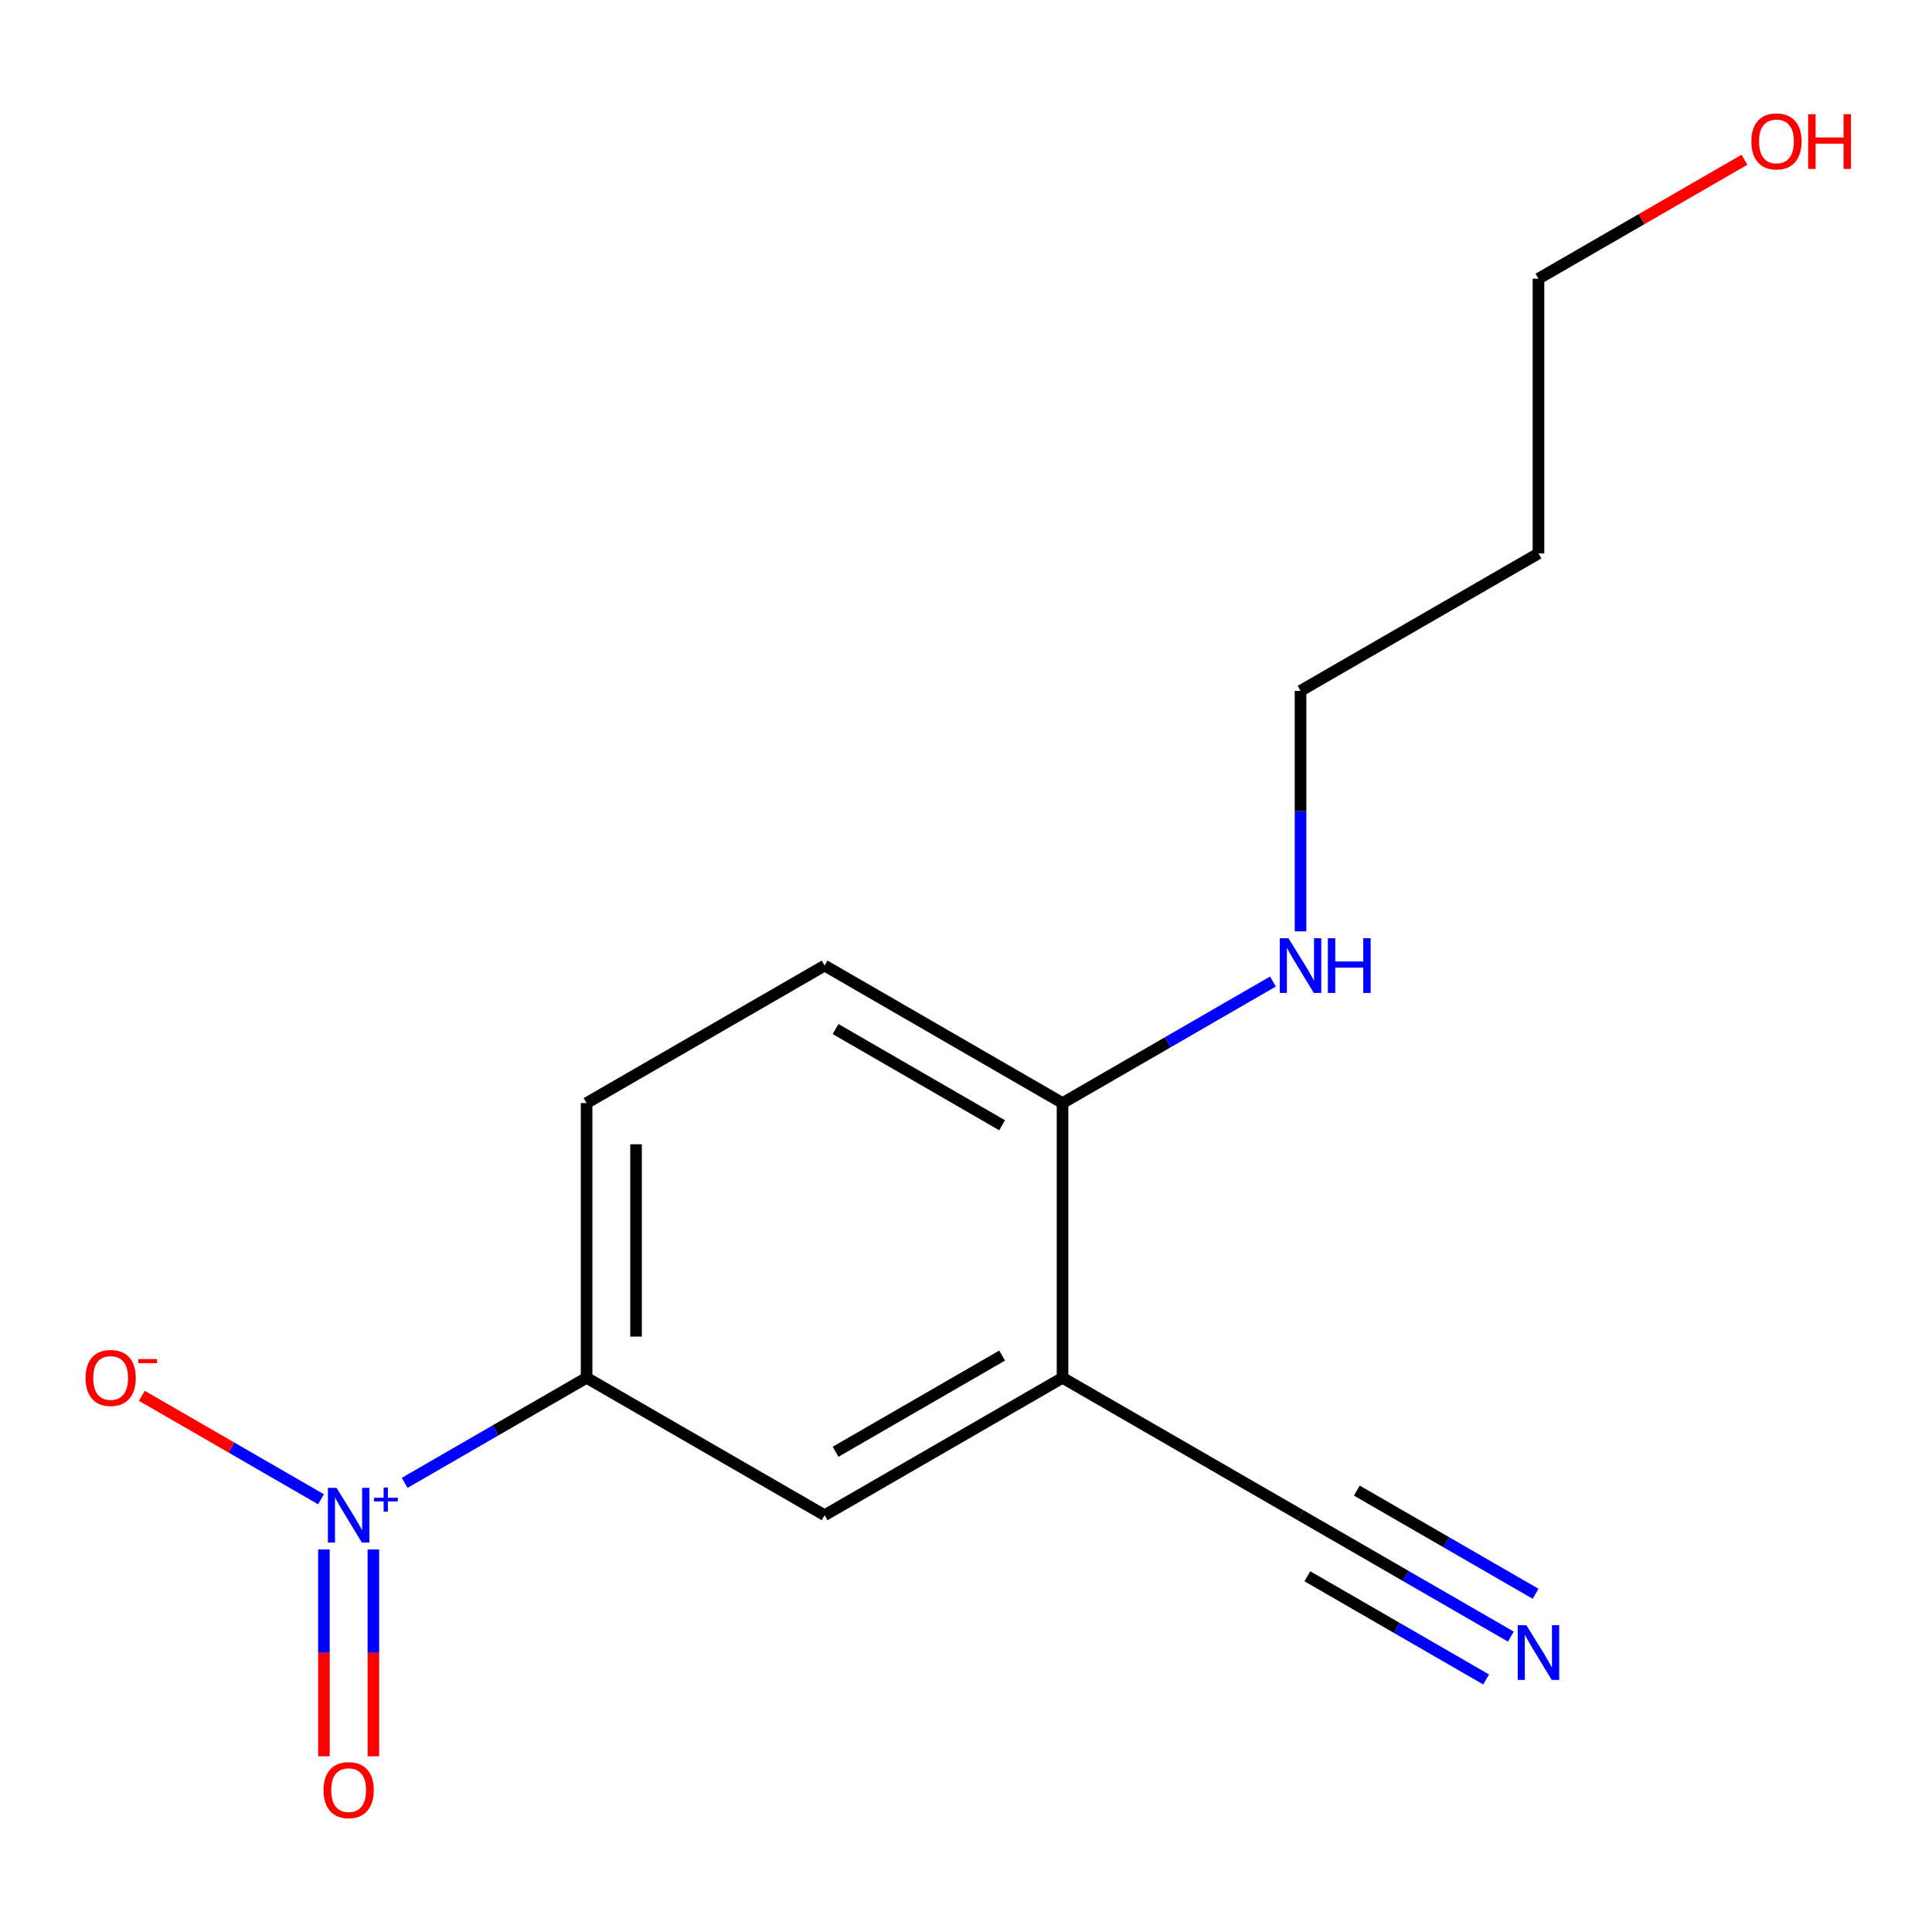 <?xml version='1.0' encoding='iso-8859-1'?>
<svg version='1.1' baseProfile='full'
              xmlns='http://www.w3.org/2000/svg'
                      xmlns:rdkit='http://www.rdkit.org/xml'
                      xmlns:xlink='http://www.w3.org/1999/xlink'
                  xml:space='preserve'
width='1000px' height='1000px' viewBox='0 0 1000 1000'>
<!-- END OF HEADER -->
<rect style='opacity:1.0;fill:#FFFFFF;stroke:none' width='1000' height='1000' x='0' y='0'> </rect>
<path class='bond-0' d='M 549.969,713.144 L 426.826,784.273' style='fill:none;fill-rule:evenodd;stroke:#000000;stroke-width:6px;stroke-linecap:butt;stroke-linejoin:miter;stroke-opacity:1' />
<path class='bond-0' d='M 518.692,701.645 L 432.493,751.435' style='fill:none;fill-rule:evenodd;stroke:#000000;stroke-width:6px;stroke-linecap:butt;stroke-linejoin:miter;stroke-opacity:1' />
<path class='bond-2' d='M 549.969,713.144 L 673.154,784.273' style='fill:none;fill-rule:evenodd;stroke:#000000;stroke-width:6px;stroke-linecap:butt;stroke-linejoin:miter;stroke-opacity:1' />
<path class='bond-12' d='M 549.969,713.144 L 549.969,570.943' style='fill:none;fill-rule:evenodd;stroke:#000000;stroke-width:6px;stroke-linecap:butt;stroke-linejoin:miter;stroke-opacity:1' />
<path class='bond-3' d='M 303.613,713.144 L 426.826,784.273' style='fill:none;fill-rule:evenodd;stroke:#000000;stroke-width:6px;stroke-linecap:butt;stroke-linejoin:miter;stroke-opacity:1' />
<path class='bond-5' d='M 303.613,713.144 L 303.613,570.943' style='fill:none;fill-rule:evenodd;stroke:#000000;stroke-width:6px;stroke-linecap:butt;stroke-linejoin:miter;stroke-opacity:1' />
<path class='bond-5' d='M 329.214,691.814 L 329.214,592.273' style='fill:none;fill-rule:evenodd;stroke:#000000;stroke-width:6px;stroke-linecap:butt;stroke-linejoin:miter;stroke-opacity:1' />
<path class='bond-15' d='M 303.613,713.144 L 256.535,740.334' style='fill:none;fill-rule:evenodd;stroke:#000000;stroke-width:6px;stroke-linecap:butt;stroke-linejoin:miter;stroke-opacity:1' />
<path class='bond-15' d='M 256.535,740.334 L 209.457,767.524' style='fill:none;fill-rule:evenodd;stroke:#0000FF;stroke-width:6px;stroke-linecap:butt;stroke-linejoin:miter;stroke-opacity:1' />
<path class='bond-1' d='M 782.015,847.109 L 727.585,815.691' style='fill:none;fill-rule:evenodd;stroke:#0000FF;stroke-width:6px;stroke-linecap:butt;stroke-linejoin:miter;stroke-opacity:1' />
<path class='bond-1' d='M 727.585,815.691 L 673.154,784.273' style='fill:none;fill-rule:evenodd;stroke:#000000;stroke-width:6px;stroke-linecap:butt;stroke-linejoin:miter;stroke-opacity:1' />
<path class='bond-1' d='M 794.814,824.936 L 748.547,798.231' style='fill:none;fill-rule:evenodd;stroke:#0000FF;stroke-width:6px;stroke-linecap:butt;stroke-linejoin:miter;stroke-opacity:1' />
<path class='bond-1' d='M 748.547,798.231 L 702.281,771.526' style='fill:none;fill-rule:evenodd;stroke:#000000;stroke-width:6px;stroke-linecap:butt;stroke-linejoin:miter;stroke-opacity:1' />
<path class='bond-1' d='M 769.217,869.282 L 722.951,842.577' style='fill:none;fill-rule:evenodd;stroke:#0000FF;stroke-width:6px;stroke-linecap:butt;stroke-linejoin:miter;stroke-opacity:1' />
<path class='bond-1' d='M 722.951,842.577 L 676.685,815.872' style='fill:none;fill-rule:evenodd;stroke:#000000;stroke-width:6px;stroke-linecap:butt;stroke-linejoin:miter;stroke-opacity:1' />
<path class='bond-4' d='M 549.969,570.943 L 426.826,499.786' style='fill:none;fill-rule:evenodd;stroke:#000000;stroke-width:6px;stroke-linecap:butt;stroke-linejoin:miter;stroke-opacity:1' />
<path class='bond-4' d='M 518.688,582.436 L 432.489,532.626' style='fill:none;fill-rule:evenodd;stroke:#000000;stroke-width:6px;stroke-linecap:butt;stroke-linejoin:miter;stroke-opacity:1' />
<path class='bond-7' d='M 549.969,570.943 L 604.413,539.494' style='fill:none;fill-rule:evenodd;stroke:#000000;stroke-width:6px;stroke-linecap:butt;stroke-linejoin:miter;stroke-opacity:1' />
<path class='bond-7' d='M 604.413,539.494 L 658.857,508.044' style='fill:none;fill-rule:evenodd;stroke:#0000FF;stroke-width:6px;stroke-linecap:butt;stroke-linejoin:miter;stroke-opacity:1' />
<path class='bond-6' d='M 303.613,570.943 L 426.826,499.786' style='fill:none;fill-rule:evenodd;stroke:#000000;stroke-width:6px;stroke-linecap:butt;stroke-linejoin:miter;stroke-opacity:1' />
<path class='bond-10' d='M 673.154,482.071 L 673.154,419.828' style='fill:none;fill-rule:evenodd;stroke:#0000FF;stroke-width:6px;stroke-linecap:butt;stroke-linejoin:miter;stroke-opacity:1' />
<path class='bond-10' d='M 673.154,419.828 L 673.154,357.585' style='fill:none;fill-rule:evenodd;stroke:#000000;stroke-width:6px;stroke-linecap:butt;stroke-linejoin:miter;stroke-opacity:1' />
<path class='bond-8' d='M 796.31,286.456 L 673.154,357.585' style='fill:none;fill-rule:evenodd;stroke:#000000;stroke-width:6px;stroke-linecap:butt;stroke-linejoin:miter;stroke-opacity:1' />
<path class='bond-11' d='M 796.31,286.456 L 796.31,144.24' style='fill:none;fill-rule:evenodd;stroke:#000000;stroke-width:6px;stroke-linecap:butt;stroke-linejoin:miter;stroke-opacity:1' />
<path class='bond-9' d='M 902.939,82.671 L 849.625,113.456' style='fill:none;fill-rule:evenodd;stroke:#FF0000;stroke-width:6px;stroke-linecap:butt;stroke-linejoin:miter;stroke-opacity:1' />
<path class='bond-9' d='M 849.625,113.456 L 796.31,144.24' style='fill:none;fill-rule:evenodd;stroke:#000000;stroke-width:6px;stroke-linecap:butt;stroke-linejoin:miter;stroke-opacity:1' />
<path class='bond-13' d='M 166.16,776.019 L 119.787,749.242' style='fill:none;fill-rule:evenodd;stroke:#0000FF;stroke-width:6px;stroke-linecap:butt;stroke-linejoin:miter;stroke-opacity:1' />
<path class='bond-13' d='M 119.787,749.242 L 73.415,722.466' style='fill:none;fill-rule:evenodd;stroke:#FF0000;stroke-width:6px;stroke-linecap:butt;stroke-linejoin:miter;stroke-opacity:1' />
<path class='bond-14' d='M 167.656,801.989 L 167.656,855.523' style='fill:none;fill-rule:evenodd;stroke:#0000FF;stroke-width:6px;stroke-linecap:butt;stroke-linejoin:miter;stroke-opacity:1' />
<path class='bond-14' d='M 167.656,855.523 L 167.656,909.056' style='fill:none;fill-rule:evenodd;stroke:#FF0000;stroke-width:6px;stroke-linecap:butt;stroke-linejoin:miter;stroke-opacity:1' />
<path class='bond-14' d='M 193.257,801.989 L 193.257,855.523' style='fill:none;fill-rule:evenodd;stroke:#0000FF;stroke-width:6px;stroke-linecap:butt;stroke-linejoin:miter;stroke-opacity:1' />
<path class='bond-14' d='M 193.257,855.523 L 193.257,909.056' style='fill:none;fill-rule:evenodd;stroke:#FF0000;stroke-width:6px;stroke-linecap:butt;stroke-linejoin:miter;stroke-opacity:1' />
<path  class='atom-2' d='M 790.05 841.2
L 799.33 856.2
Q 800.25 857.68, 801.73 860.36
Q 803.21 863.04, 803.29 863.2
L 803.29 841.2
L 807.05 841.2
L 807.05 869.52
L 803.17 869.52
L 793.21 853.12
Q 792.05 851.2, 790.81 849
Q 789.61 846.8, 789.25 846.12
L 789.25 869.52
L 785.57 869.52
L 785.57 841.2
L 790.05 841.2
' fill='#0000FF'/>
<path  class='atom-8' d='M 666.894 485.626
L 676.174 500.626
Q 677.094 502.106, 678.574 504.786
Q 680.054 507.466, 680.134 507.626
L 680.134 485.626
L 683.894 485.626
L 683.894 513.946
L 680.014 513.946
L 670.054 497.546
Q 668.894 495.626, 667.654 493.426
Q 666.454 491.226, 666.094 490.546
L 666.094 513.946
L 662.414 513.946
L 662.414 485.626
L 666.894 485.626
' fill='#0000FF'/>
<path  class='atom-8' d='M 687.294 485.626
L 691.134 485.626
L 691.134 497.666
L 705.614 497.666
L 705.614 485.626
L 709.454 485.626
L 709.454 513.946
L 705.614 513.946
L 705.614 500.866
L 691.134 500.866
L 691.134 513.946
L 687.294 513.946
L 687.294 485.626
' fill='#0000FF'/>
<path  class='atom-10' d='M 906.495 73.191
Q 906.495 66.391, 909.855 62.591
Q 913.215 58.791, 919.495 58.791
Q 925.775 58.791, 929.135 62.591
Q 932.495 66.391, 932.495 73.191
Q 932.495 80.071, 929.095 83.991
Q 925.695 87.871, 919.495 87.871
Q 913.255 87.871, 909.855 83.991
Q 906.495 80.111, 906.495 73.191
M 919.495 84.671
Q 923.815 84.671, 926.135 81.791
Q 928.495 78.871, 928.495 73.191
Q 928.495 67.631, 926.135 64.831
Q 923.815 61.991, 919.495 61.991
Q 915.175 61.991, 912.815 64.791
Q 910.495 67.591, 910.495 73.191
Q 910.495 78.911, 912.815 81.791
Q 915.175 84.671, 919.495 84.671
' fill='#FF0000'/>
<path  class='atom-10' d='M 935.895 59.111
L 939.735 59.111
L 939.735 71.151
L 954.215 71.151
L 954.215 59.111
L 958.055 59.111
L 958.055 87.431
L 954.215 87.431
L 954.215 74.351
L 939.735 74.351
L 939.735 87.431
L 935.895 87.431
L 935.895 59.111
' fill='#FF0000'/>
<path  class='atom-13' d='M 174.196 770.113
L 183.476 785.113
Q 184.396 786.593, 185.876 789.273
Q 187.356 791.953, 187.436 792.113
L 187.436 770.113
L 191.196 770.113
L 191.196 798.433
L 187.316 798.433
L 177.356 782.033
Q 176.196 780.113, 174.956 777.913
Q 173.756 775.713, 173.396 775.033
L 173.396 798.433
L 169.716 798.433
L 169.716 770.113
L 174.196 770.113
' fill='#0000FF'/>
<path  class='atom-13' d='M 193.572 775.218
L 198.562 775.218
L 198.562 769.965
L 200.779 769.965
L 200.779 775.218
L 205.901 775.218
L 205.901 777.119
L 200.779 777.119
L 200.779 782.399
L 198.562 782.399
L 198.562 777.119
L 193.572 777.119
L 193.572 775.218
' fill='#0000FF'/>
<path  class='atom-14' d='M 44.271 713.224
Q 44.271 706.424, 47.631 702.624
Q 50.991 698.824, 57.271 698.824
Q 63.551 698.824, 66.911 702.624
Q 70.271 706.424, 70.271 713.224
Q 70.271 720.104, 66.871 724.024
Q 63.471 727.904, 57.271 727.904
Q 51.031 727.904, 47.631 724.024
Q 44.271 720.144, 44.271 713.224
M 57.271 724.704
Q 61.591 724.704, 63.911 721.824
Q 66.271 718.904, 66.271 713.224
Q 66.271 707.664, 63.911 704.864
Q 61.591 702.024, 57.271 702.024
Q 52.951 702.024, 50.591 704.824
Q 48.271 707.624, 48.271 713.224
Q 48.271 718.944, 50.591 721.824
Q 52.951 724.704, 57.271 724.704
' fill='#FF0000'/>
<path  class='atom-14' d='M 71.591 703.447
L 81.28 703.447
L 81.28 705.559
L 71.591 705.559
L 71.591 703.447
' fill='#FF0000'/>
<path  class='atom-15' d='M 167.456 926.569
Q 167.456 919.769, 170.816 915.969
Q 174.176 912.169, 180.456 912.169
Q 186.736 912.169, 190.096 915.969
Q 193.456 919.769, 193.456 926.569
Q 193.456 933.449, 190.056 937.369
Q 186.656 941.249, 180.456 941.249
Q 174.216 941.249, 170.816 937.369
Q 167.456 933.489, 167.456 926.569
M 180.456 938.049
Q 184.776 938.049, 187.096 935.169
Q 189.456 932.249, 189.456 926.569
Q 189.456 921.009, 187.096 918.209
Q 184.776 915.369, 180.456 915.369
Q 176.136 915.369, 173.776 918.169
Q 171.456 920.969, 171.456 926.569
Q 171.456 932.289, 173.776 935.169
Q 176.136 938.049, 180.456 938.049
' fill='#FF0000'/>
</svg>
